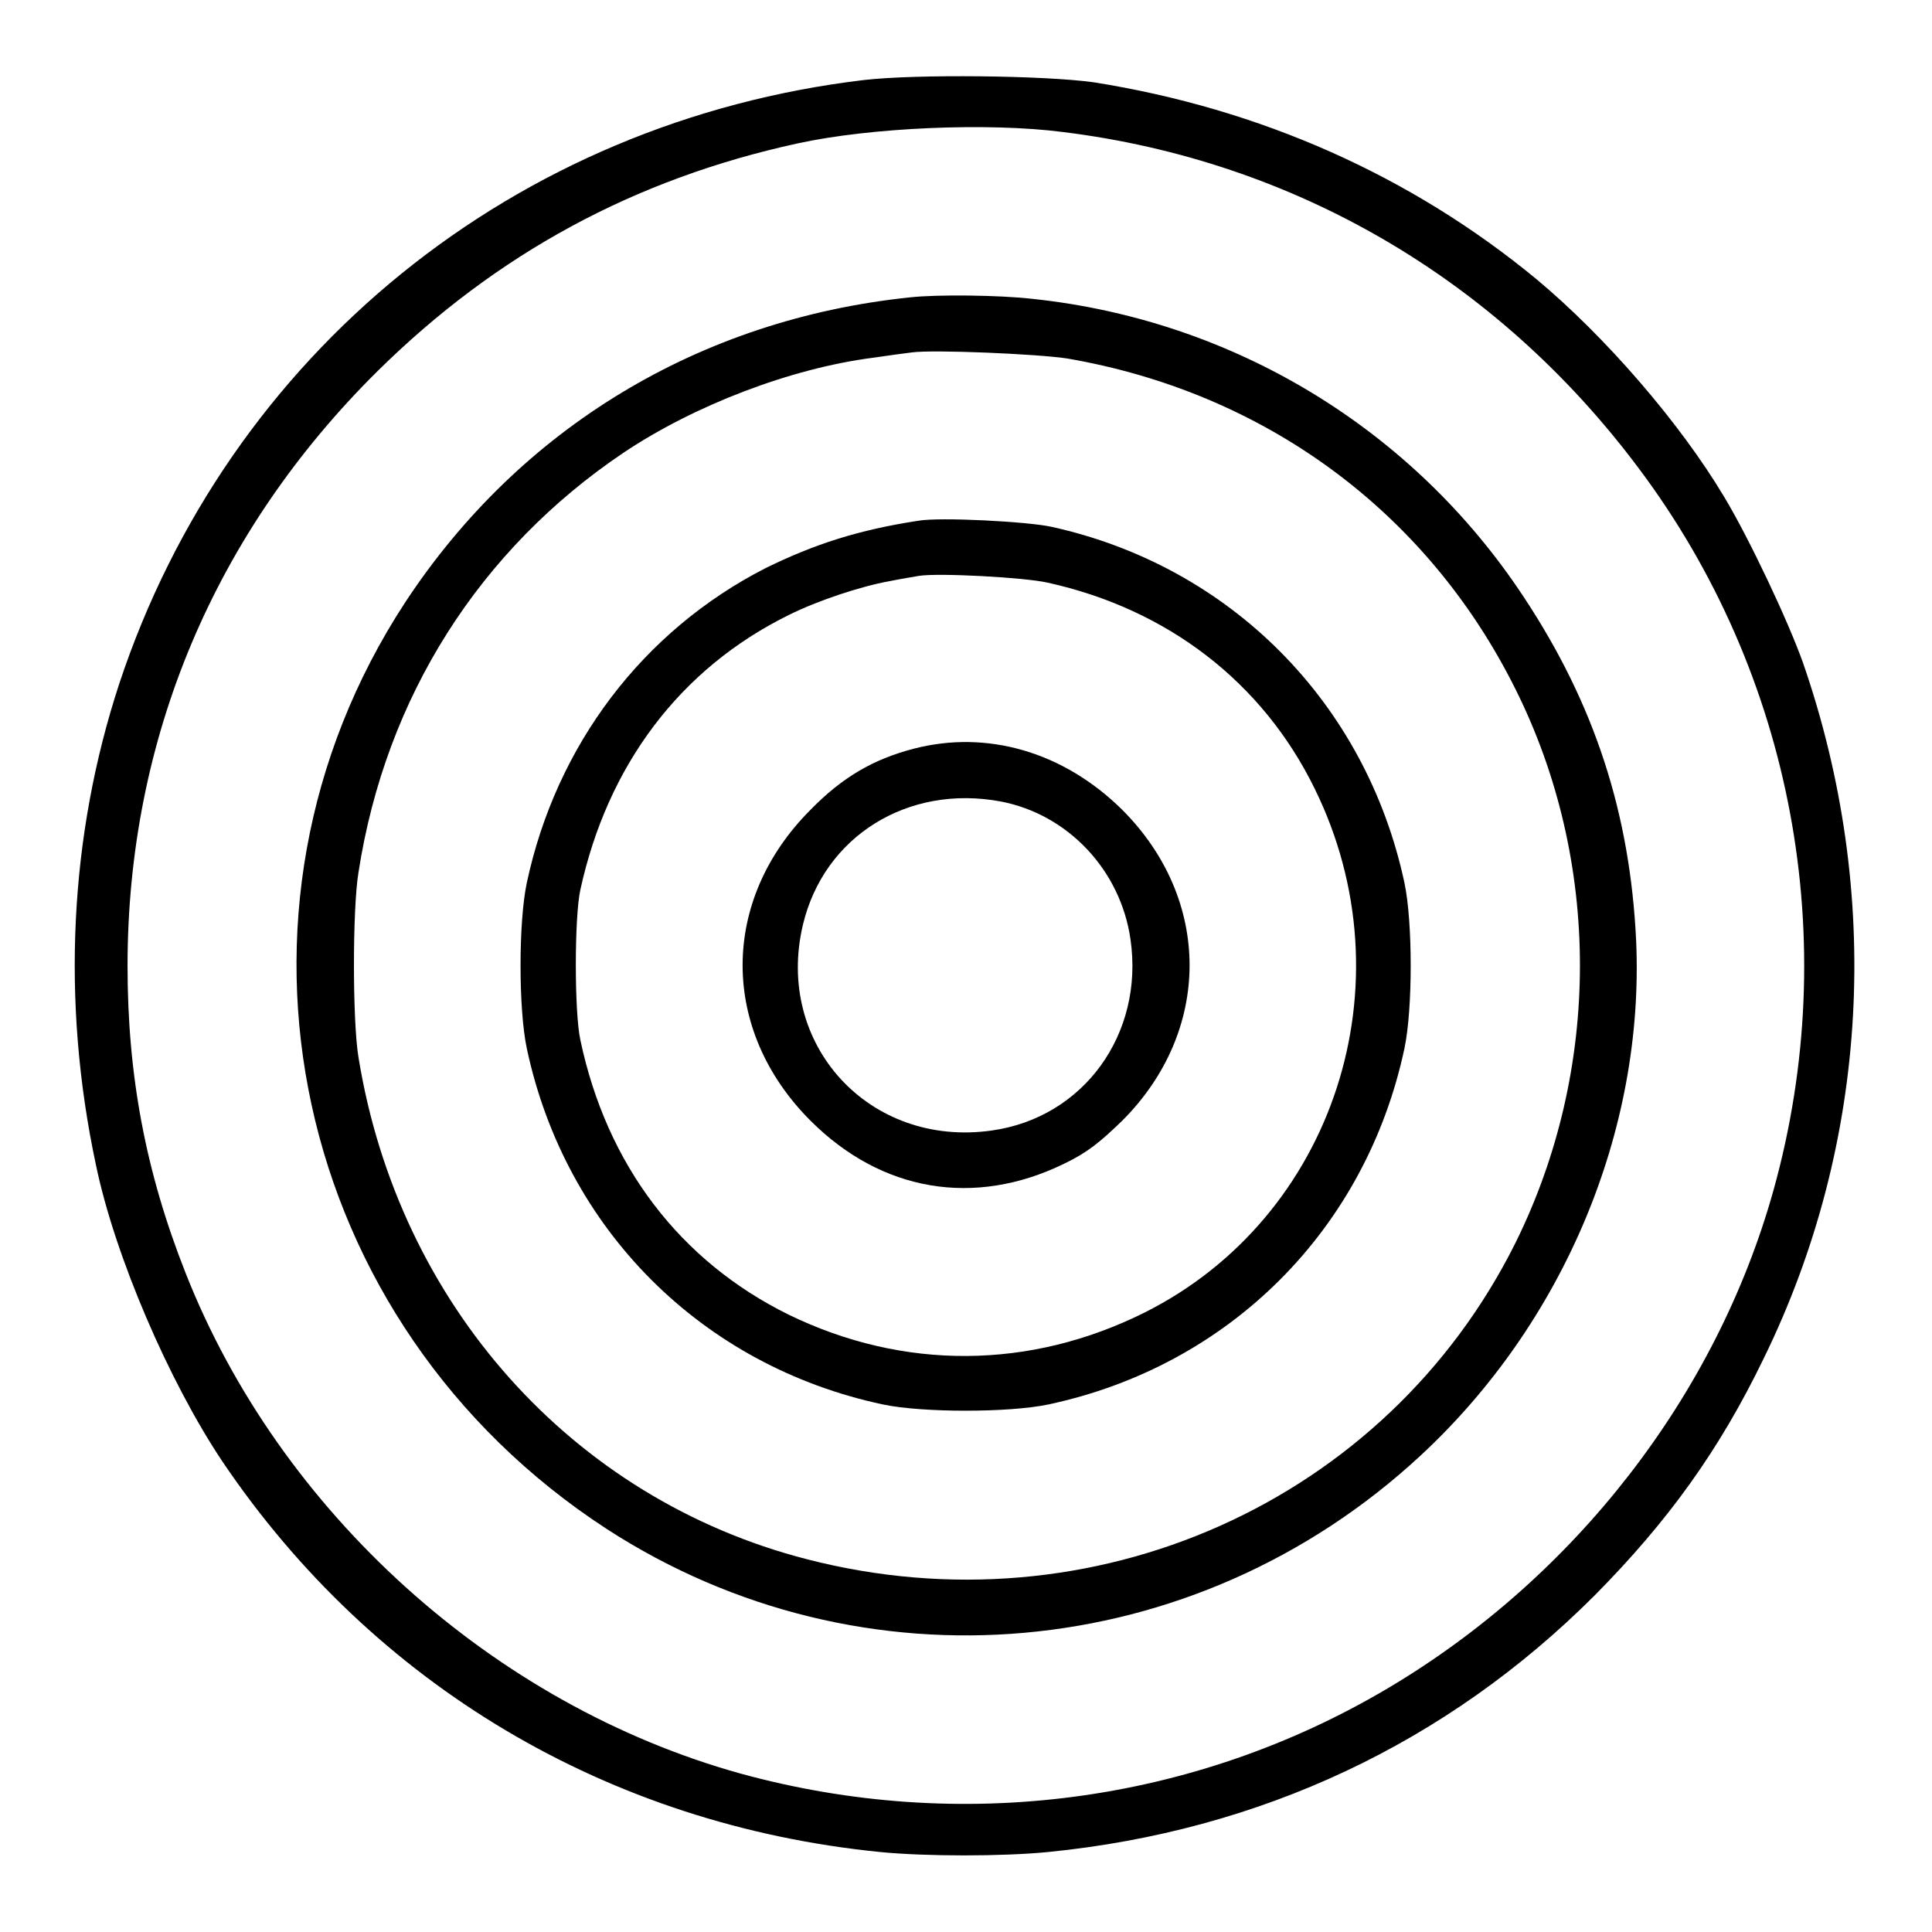 <?xml version="1.0" encoding="utf-8"?>
<!-- Svg Vector Icons : http://www.onlinewebfonts.com/icon -->
<!DOCTYPE svg PUBLIC "-//W3C//DTD SVG 1.1//EN" "http://www.w3.org/Graphics/SVG/1.1/DTD/svg11.dtd">
<svg version="1.1" xmlns="http://www.w3.org/2000/svg" xmlns:xlink="http://www.w3.org/1999/xlink" x="0px" y="0px" viewBox="0 0 256 256" enable-background="new 0 0 256 256" xml:space="preserve">
<g><g><g><path fill="#000000" d="M114.5,10.6c-46.3,5.5-84.2,36.2-98.7,80c-6.6,20.1-7.7,42.1-3.1,63.7c2.5,12.1,9.7,28.8,16.8,39.4c20,29.6,51.1,48.1,87.1,51.7c6.1,0.6,16.2,0.6,22.3,0c28.1-2.8,52.8-14.4,72.4-34c9.7-9.8,16.5-19.2,22.4-31.4c14-28.6,15.8-61.6,5.2-92.2c-2-5.6-7.1-16.4-10.4-21.9c-5.9-9.9-15.8-21.3-24.9-28.9c-16.6-13.7-36.6-22.6-58.7-26.1C138.4,10,121.5,9.8,114.5,10.6z M140.9,17.5c30.6,3.8,57.5,19.5,76.2,44.5c20.5,27.3,27.1,62.7,17.9,95.7c-7.6,27.2-26.3,51.3-51.1,66C158.1,239,127.2,243,98.1,235c-32.7-9.1-61-34.6-73.5-66.3c-5.3-13.4-7.7-26.2-7.7-40.7c0-30.1,11.5-57.4,33.1-78.8c15.8-15.6,34.1-25.5,55.7-30.2C115.3,16.9,130.9,16.2,140.9,17.5z"/><path fill="#000000" d="M120.6,39.4c-27.9,2.9-51.7,17.3-66.9,40.4c-26.9,41.1-15.1,95.6,26.7,122.8c33.8,21.9,77.9,18,107.8-9.7c19-17.6,29.7-43.1,28.6-68.2c-0.8-16.9-5.5-31.4-14.9-45.6c-14.7-22.3-38.5-36.7-65.1-39.5C132.5,39.1,124.2,39,120.6,39.4z M141.4,47.5c26.2,4.5,47.7,20.3,59.4,43.8c11.4,22.8,11.4,50.4,0,73.4c-17.1,34.3-56,51.7-93.9,41.9c-31.1-8-54.1-33.8-59.4-66.5c-0.8-4.8-0.8-19.7,0-24.5C51.1,92.3,63.6,72.8,82.6,60c9.4-6.3,22.2-11.2,33.1-12.6c2-0.3,4.3-0.6,5.1-0.7C123.6,46.3,137.5,46.9,141.4,47.5z"/><path fill="#000000" d="M121.7,69c-7.9,1.2-13.8,3.1-20.3,6.3c-16.2,8.3-27.7,23.4-31.6,41.7c-1.1,5.2-1.1,16.7,0,21.9c5.1,24,23.2,42.1,47.2,47.2c5.2,1.1,16.7,1.1,21.9,0c24-5.1,42.1-23.2,47.2-47.2c1.1-5.2,1.1-16.7,0-21.9C181,93.1,163,75,139.3,69.8C136.1,69.1,124.5,68.5,121.7,69z M138.8,77.2c15.9,3.5,28.5,13.2,35.4,27.3c12.7,25.8,2.6,56.8-22.5,69.4c-15.2,7.6-32,7.7-47.2,0.3c-14.4-7.1-24.1-19.8-27.6-36.4c-0.8-3.6-0.8-16.3,0-19.9c3.6-16.5,13.2-29.3,27.6-36.4c3.8-1.9,9.5-3.8,13.4-4.5c1.5-0.3,3.3-0.6,3.9-0.7C124.4,75.9,135.7,76.5,138.8,77.2z"/><path fill="#000000" d="M121.1,99.2c-5.4,1.4-9.5,3.8-13.7,8.1c-12,12-12,29.2,0,41.2c9.4,9.4,21.7,11.5,33.6,5.7c3.1-1.5,4.7-2.8,7.7-5.7c11.9-11.9,11.9-29.3,0-41.2C140.9,99.6,130.8,96.7,121.1,99.2z M132.6,106.2c8.9,1.7,15.9,9.1,17.2,18.3c1.8,12.5-6.2,23.6-18.4,25.3c-16.2,2.3-28.8-11.4-25-27.3C109.2,110.8,120.3,103.9,132.6,106.2z"/></g></g></g>
</svg>